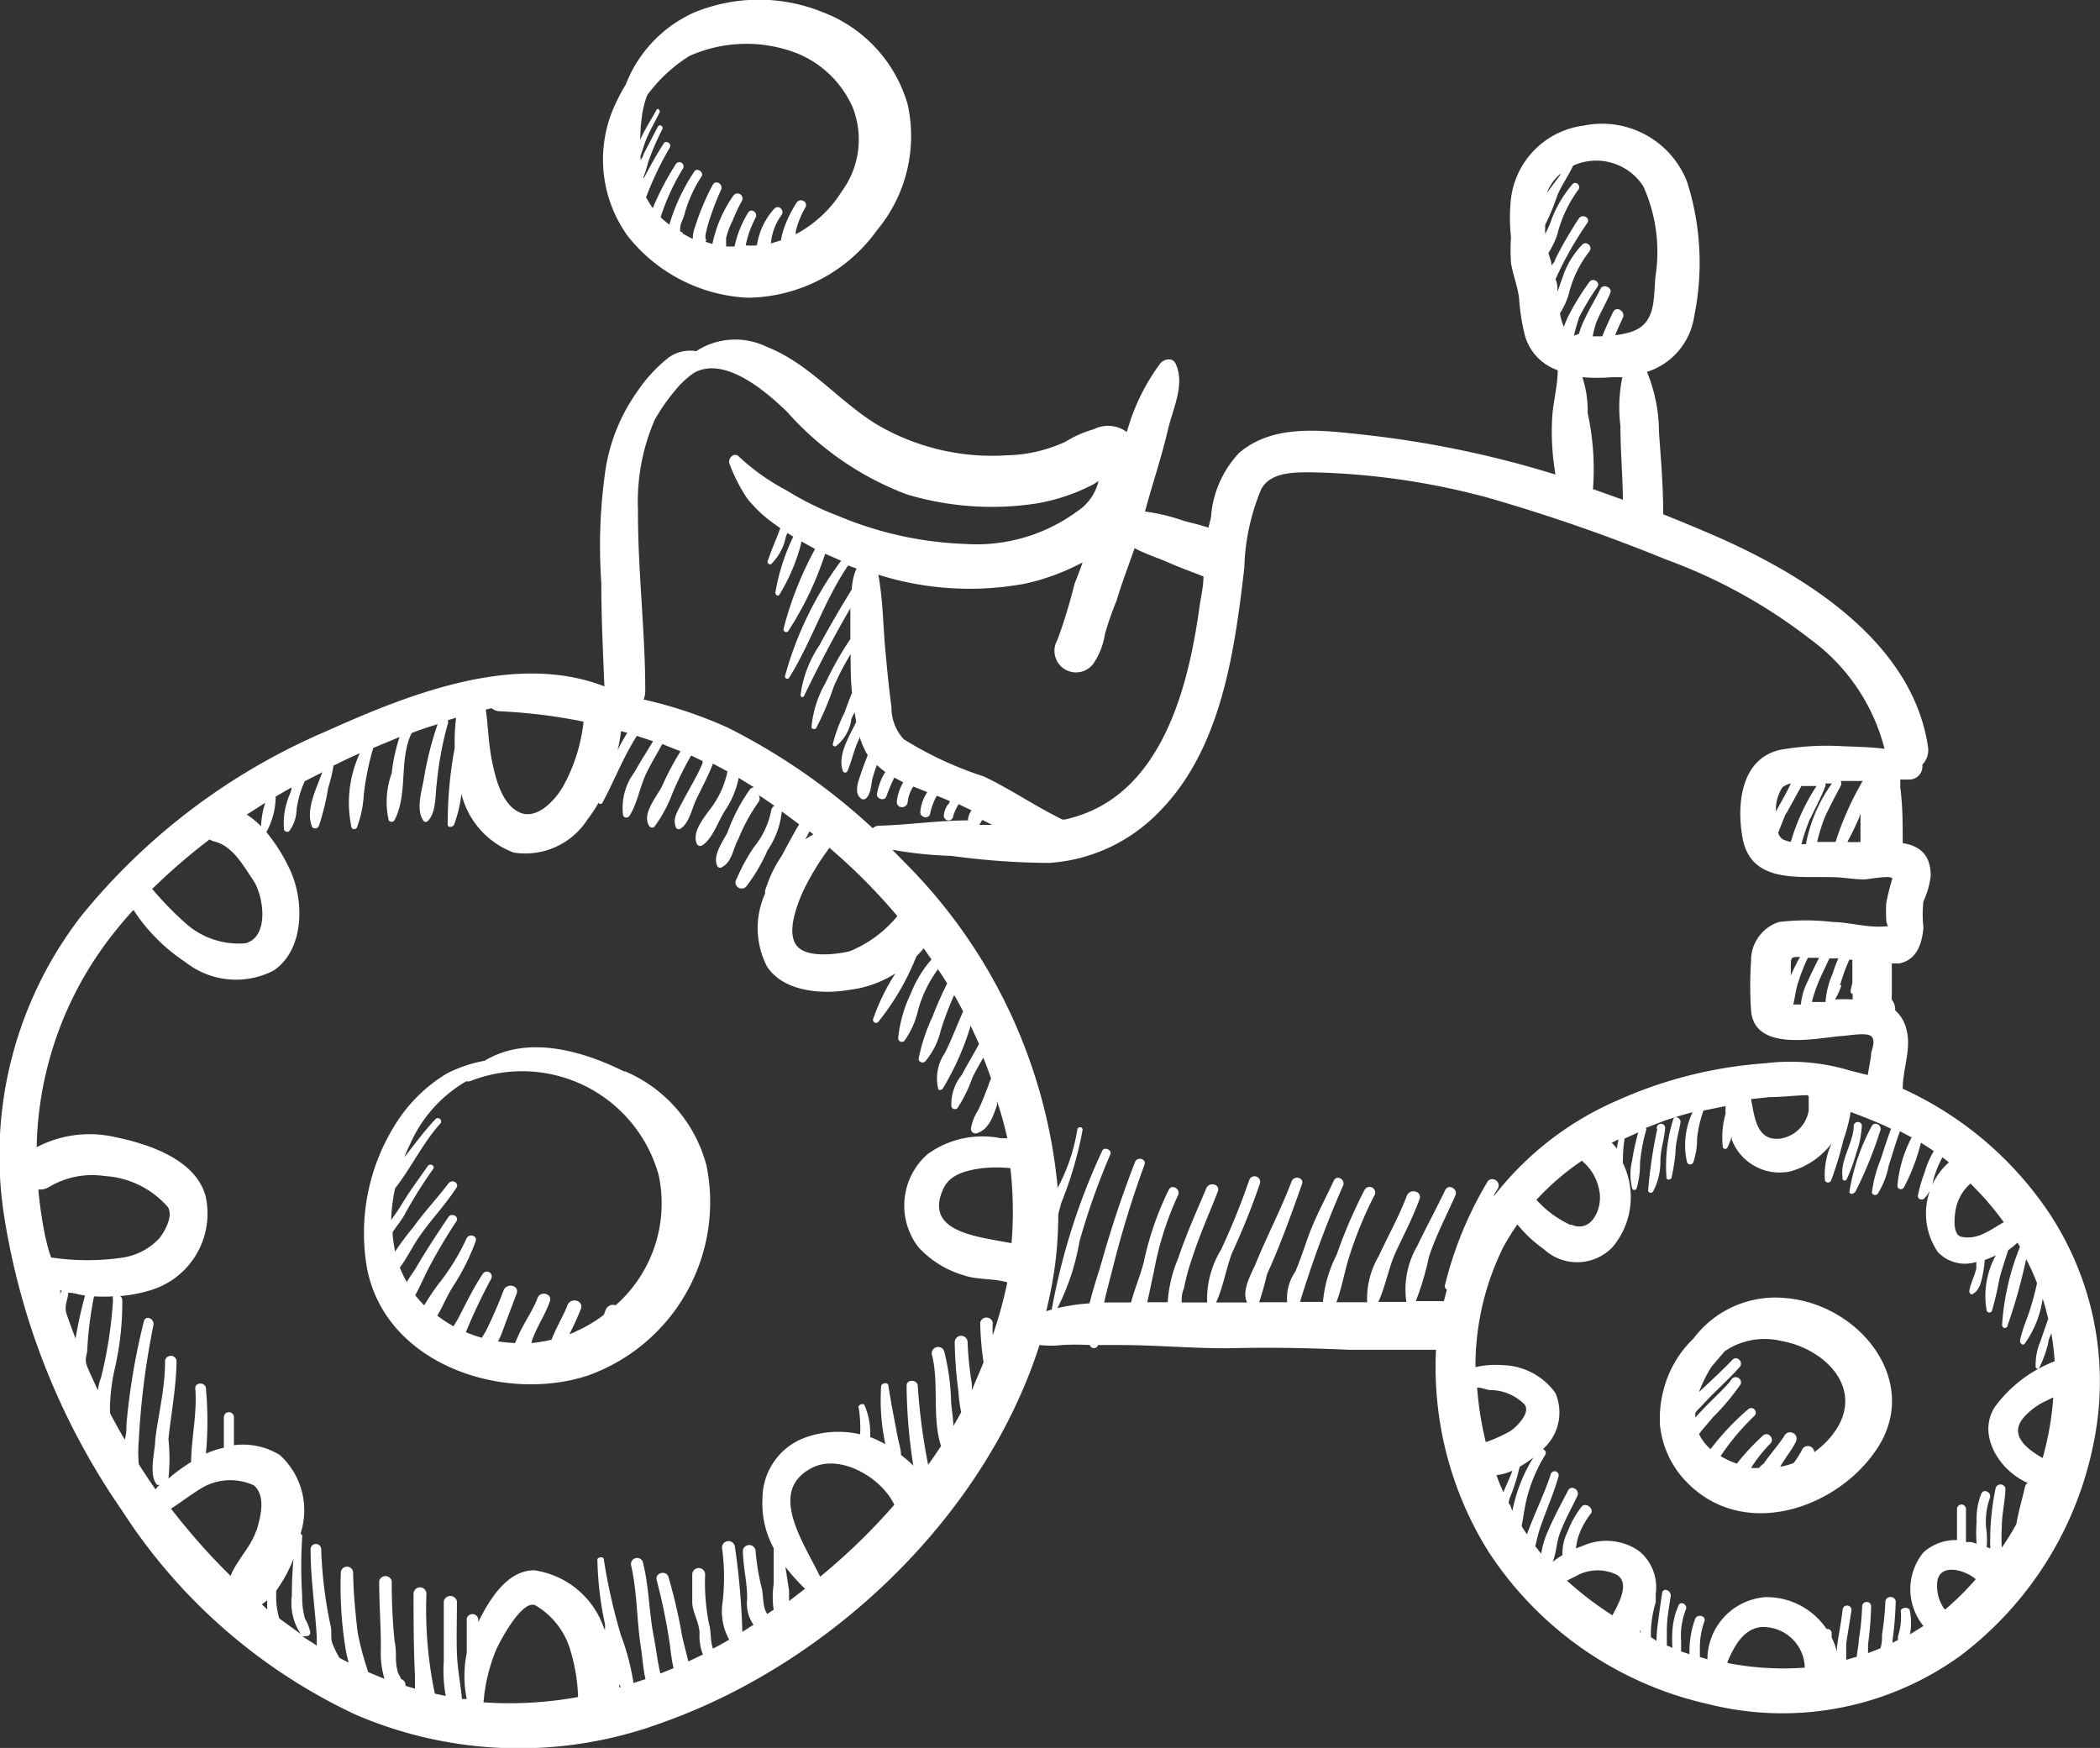 <svg xmlns="http://www.w3.org/2000/svg" viewBox="0 0 75.05 62.47"><rect x="0" y="0" width="75.05" height="62.47" fill="#333333" stroke="none"/><defs><style>.cls-1{fill:#fff;}</style></defs><g id="Layer_2" data-name="Layer 2"><g id="Layer_1-2" data-name="Layer 1"><path class="cls-1" d="M66,42.14a6.08,6.08,0,0,0,.34-.93,3.49,3.49,0,0,0,.2-1,.15.15,0,0,0-.29,0c0,.63-.5,1.24-.4,1.87A.08.08,0,0,0,66,42.14Zm.3.47a14.87,14.87,0,0,0,.89-2.18c.1-.21-.2-.38-.3-.18a7.36,7.36,0,0,0-.79,2.31C66.06,42.68,66.23,42.7,66.28,42.61Zm-7.07-2.27a16.75,16.75,0,0,0-.33,2.22.1.1,0,0,0,.19,0,2.31,2.31,0,0,0,.25-1.07c0-.41.15-.79.17-1.2A.14.14,0,0,0,59.21,40.34Zm.5,1.78a7.21,7.21,0,0,0,.15-.93c0-.37.12-.73.18-1.09,0-.17-.24-.25-.27-.07a5.52,5.52,0,0,0-.23,2.09A.09.09,0,0,0,59.71,42.12Zm-33-31.48a5.76,5.76,0,0,0,4.61-2.41,5.25,5.25,0,0,0,1.1-4.49,5,5,0,0,0-3-3.29,6.07,6.07,0,0,0-4.64,0,4.67,4.67,0,0,0-2.44,2.58,4.63,4.63,0,0,0-.29.53,4.67,4.67,0,0,0,.36,4.87A5.82,5.82,0,0,0,26.71,10.64ZM22.94,4.16a3.38,3.38,0,0,1,.19-.76A5.49,5.49,0,0,1,24.64,2a5,5,0,0,1,3.64-.17,3.68,3.68,0,0,1,2.19,2,3.13,3.13,0,0,1-.38,3,4.33,4.33,0,0,1-1.65,1.54s0-.08,0-.11a3.22,3.22,0,0,1,.34-.84c.12-.2-.18-.37-.31-.18a4.62,4.62,0,0,0-.42.83,2.63,2.63,0,0,0-.14.52l-.36.11a2,2,0,0,1,.37-1c.14-.17-.09-.41-.25-.24a2.5,2.5,0,0,0-.62,1.31,2.6,2.6,0,0,1-.4,0,3.62,3.62,0,0,1,.36-1c.08-.18-.18-.35-.28-.16a3.87,3.87,0,0,0-.48,1.2l-.3,0h0c0-.1,0-.2,0-.3a2.72,2.72,0,0,1,.23-.62,5.93,5.93,0,0,1,.34-.72.18.18,0,0,0-.31-.18,4.61,4.61,0,0,0-.75,1.73l-.25-.08,0,0a.08.08,0,0,0,0-.12.43.43,0,0,0,0-.11,4.91,4.91,0,0,1,.17-.63,10,10,0,0,1,.39-1c.09-.2-.2-.37-.3-.17a8.64,8.64,0,0,0-.63,1.5,1.14,1.14,0,0,0-.08.43l-.36-.19s0-.07-.09-.07a.57.57,0,0,1,0-.14c0-.15.1-.29.14-.44a4.7,4.7,0,0,1,.62-1.39c.1-.14-.14-.33-.25-.19a7,7,0,0,0-.9,1.91h0l-.12-.1a1.54,1.54,0,0,1-.19-.17,8.06,8.06,0,0,1,.8-1.74.15.15,0,0,0-.26-.15,9.74,9.74,0,0,0-.82,1.57,4.11,4.11,0,0,1-.24-.39,11.58,11.58,0,0,1,.85-1.78c.07-.15-.15-.28-.23-.13A15.76,15.76,0,0,0,23,6.39a.25.25,0,0,0,0-.07,4.32,4.32,0,0,0,.16-.51,8.88,8.88,0,0,1,.51-1.19c.05-.11-.1-.2-.16-.09-.18.34-.36.69-.52,1,0,.06-.06.13-.1.2a.88.88,0,0,0,0-.16c.09-.24.15-.48.26-.72s.29-.56.43-.85c0-.08-.08-.15-.12-.07-.17.32-.42.69-.58,1.07A6.88,6.88,0,0,1,22.94,4.16ZM72.75,42.68A12.55,12.55,0,0,0,68,38.91c0-.77.37-1.53.08-2.29a1.26,1.26,0,0,0-.35-.51.56.56,0,0,0-.12-.38h0a1.49,1.49,0,0,1,0-.21c0-.17,0-.34,0-.51s0-.38,0-.58l.28,0c.63-.14.8-.72.85-1.28a4.21,4.21,0,0,1,0-.94A2.88,2.88,0,0,0,69,31.3c0-.78-.42-1.07-1-1.17h0c0-.68,0-1.35-.09-2a2.48,2.48,0,0,0,0-.27l.35,0a.47.47,0,0,0,.44-.53.75.75,0,0,0,.2-.66c-.57-3.76-4.43-6.13-7.61-7.52-.62-.27-1.23-.52-1.85-.77,0-1-.08-1.94-.15-2.91a5.76,5.76,0,0,0-.43-2.18,2.46,2.46,0,0,0,1.69-2,9.52,9.52,0,0,0-.26-4.8,3.26,3.26,0,0,0-3.7-2A3,3,0,0,0,54,7.09a6.46,6.46,0,0,0,0,1.39A7.09,7.09,0,0,0,54,9.4c.07.43.24.84.29,1.27A7.35,7.35,0,0,0,54.5,12a1.83,1.83,0,0,0,1.17,1.23h0c0,.57-.17,1.15-.2,1.73a9,9,0,0,0,.12,2,36.57,36.57,0,0,0-6.82-1.42c-1.5-.16-3.24-.41-4.48.64a3.73,3.73,0,0,0-1,2.17c0,.17-.07.34-.1.51-.29-.1-.6-.17-.87-.24a7,7,0,0,0-1.4-.34c.27-1,.59-1.94.82-2.92.17-.75.62-1.61.28-2.35-.11-.26-.44-.18-.57,0a7.42,7.42,0,0,0-1.12,2.23l-.06.2a1.13,1.13,0,0,0-1.18-.1,4,4,0,0,0-1,.44,5.16,5.16,0,0,1-2.08.49,8.12,8.12,0,0,1-4.74-1.14c-1.35-.85-2.37-2.15-3.88-2.74a2.56,2.56,0,0,0-2.51.16,1.32,1.32,0,0,0-1,.24A5.37,5.37,0,0,0,22.77,14,6.55,6.55,0,0,0,21.61,17a19,19,0,0,0-.12,3.84c0,1.23.06,2.46.11,3.69-3.2-1.24-7,.28-10,1.63A22.79,22.79,0,0,0,2.9,32.74,14,14,0,0,0,.14,43.41,25.4,25.4,0,0,0,4.37,54a20,20,0,0,0,8.34,7.28,14.76,14.76,0,0,0,11,.27c5.95-2.12,11.47-7.32,13.44-13.48a3.62,3.62,0,0,0,.8,0,9,9,0,0,1,1,0v0a.15.15,0,0,0,.29,0h0c.26,0,.53,0,.79,0,1.38,0,2.74.14,4.12.11s2.72,0,4.08.06c.65,0,1.29,0,1.94,0,.38,0,.77,0,1.15,0a12.45,12.45,0,0,0,1.86,7.19,12.68,12.68,0,0,0,7.86,5.47,10.86,10.86,0,0,0,9-1.71,12.58,12.58,0,0,0,4.79-7.66A10.9,10.9,0,0,0,72.75,42.68Zm-2.86.56a1.62,1.62,0,0,1,.53-.94,10.43,10.43,0,0,1,1.19,1.38c-.48.27-.93.65-1.52.52C69.77,44.12,69.85,43.46,69.89,43.24Zm-14.12-37-.49.66A1.66,1.66,0,0,1,55.77,6.21Zm-.11,4.19c0-.15,0-.31-.07-.45a12.66,12.66,0,0,1,1.13-2c.14-.19-.16-.35-.29-.18a14.37,14.37,0,0,0-.85,1.47c0,.08-.09.15-.13.22,0-.15-.08-.3-.11-.45a3.13,3.13,0,0,0,.31-.64,4.56,4.56,0,0,1,.75-1.61c.12-.14-.07-.34-.2-.21a4.25,4.25,0,0,0-.8,1.4,3.26,3.26,0,0,1-.18.38s0-.08,0-.12,0-.13,0-.2A8,8,0,0,0,55.65,7c.16-.39.4-.71.57-1.08a2,2,0,0,1,2.51.74,5.7,5.7,0,0,1,.43,3.24c-.07.93,0,1.75-1,2a3.21,3.21,0,0,1-.44.08c.09-.21.18-.42.28-.63s-.23-.44-.35-.2-.27.58-.39.87h-.34a3.65,3.65,0,0,1,.13-.5c.15-.36.35-.69.5-1.05.08-.2-.26-.34-.35-.15-.18.37-.4.72-.57,1.09a2.67,2.67,0,0,0-.2.52L56.25,12a5.9,5.9,0,0,1,.19-.67,9.09,9.09,0,0,1,.65-1.08c.11-.18-.17-.34-.29-.17a8.92,8.92,0,0,0-.73,1.18,3.31,3.31,0,0,0-.18.42h0a1.9,1.9,0,0,1-.14-.48,2.75,2.75,0,0,0,.31-.67A4,4,0,0,1,56.79,9c.16-.17-.09-.42-.25-.25a3.11,3.11,0,0,0-.64,1Zm1.08,4.36a3.82,3.82,0,0,0-.19-1.31,6.44,6.44,0,0,0,1.07,0l.36,0a5.3,5.3,0,0,0-.07,1.73c0,.88.08,1.76.09,2.65l-1.07-.38A9.42,9.42,0,0,0,56.74,14.76ZM39.9,21.48c.19-.64.43-1.26.65-1.89.38.21.84.35,1.2.51s.84.34,1.26.5c0,.34-.08.69-.13,1-.36,2.65-1.19,6.27-4,7.43a5,5,0,0,1-.83.26l-.08,0c-1-.49-1.84-1.08-2.81-1.54a12.88,12.88,0,0,1-2.86-1.33,1.65,1.65,0,0,1-.44-1.15c-.09-.64-.15-1.29-.21-1.93-.09-.93-.09-1.88-.26-2.8a10.85,10.85,0,0,0,5.24.32,8,8,0,0,0,2.06-.76c-.09.26-.19.52-.29.77a18.73,18.73,0,0,1-.61,2,.77.77,0,0,0,1.33.78,2.58,2.58,0,0,0,.37-1A11.4,11.4,0,0,1,39.9,21.48Zm-4.44,8H35a1.62,1.62,0,0,0,.1-.18v0ZM23.4,15A6.89,6.89,0,0,1,24.09,14a3.29,3.29,0,0,1,.72-.68c1.11-.61,2.61.71,3.33,1.41a10.78,10.78,0,0,0,4.27,2.94A10.57,10.57,0,0,0,37,18a6.83,6.83,0,0,0,2.11-.71l.15-.1a1.78,1.78,0,0,1-.77,1.09,6.08,6.08,0,0,1-4,1.16,12.86,12.86,0,0,1-4.53-1,10.72,10.72,0,0,1-1.86-.92,7.73,7.73,0,0,1-1.68-1.19c-.17-.2-.44.05-.34.27a6,6,0,0,0,.62,1.21,4.66,4.66,0,0,0,.94.89l.25.18a.5.5,0,0,0-.05.13c-.14.35-.29.7-.41,1.06,0,.08.09.13.14.08a1.89,1.89,0,0,0,.51-.94,1,1,0,0,1,.06-.16l.21.13a7.4,7.4,0,0,0-.64,2c0,.07.08.15.14.08a6.72,6.72,0,0,0,.8-1.91c.16.1.32.18.48.27A12.33,12.33,0,0,0,28,22.48a.1.1,0,0,0,.16.09,11.68,11.68,0,0,0,1.33-2.78l.57.25a12.41,12.41,0,0,0-2,4.1.08.08,0,0,0,.15.07c.8-1.29,1.25-2.76,2.1-4v0l.3.11a2.11,2.11,0,0,0-.17.75c-.41.66-.8,1.33-1.16,2a4.12,4.12,0,0,0-.67,1.77c0,.08.11.11.14,0,.51-1.05,1.05-2.09,1.64-3.1,0,.37,0,.73,0,1.1a11.54,11.54,0,0,0-.89,1.57A3.86,3.86,0,0,0,29,26a.1.1,0,0,0,.18,0,10.61,10.61,0,0,0,.62-1.47,9.65,9.65,0,0,1,.6-1.15c0,.45,0,.92.05,1.39-.1.22-.18.45-.26.68a5.52,5.52,0,0,0-.43,1.15c0,.06.07.09.11.07a1.48,1.48,0,0,0,.54-.87c0-.12.09-.24.13-.35l.06.35c-.27.56-.67,1.18-.48,1.75a.09.09,0,0,0,.17,0c.16-.38.23-.77.42-1.15l0-.09a3.88,3.88,0,0,0,.23.56l.07.12c-.08.21-.17.43-.24.65s-.28.69,0,.9a.14.14,0,0,0,.17,0c.2-.16.19-.56.26-.79s.09-.28.14-.41a2.48,2.48,0,0,0,.3.25,2.06,2.06,0,0,0-.3.8c0,.17.26.24.33.09a7.13,7.13,0,0,1,.29-.69l.32.17a1.66,1.66,0,0,0-.23.7c0,.25.36.25.39,0a1.22,1.22,0,0,1,.2-.55l.5.2a1.45,1.45,0,0,0-.25.72c0,.2.32.25.35.05a2.23,2.23,0,0,1,.24-.64l.23.09.23.1s0,.09-.07.13a.8.8,0,0,0-.14.39.17.17,0,0,0,.34,0,1.92,1.92,0,0,1,.19-.41l.46.22h0a.77.77,0,0,0-.12.28.22.22,0,0,0,0,.08c-1.07,0-2.11.16-3.19.19a.34.34,0,0,0-.22.09A22.39,22.39,0,0,0,26,26,15.64,15.64,0,0,0,23,25a.79.79,0,0,0,.06-.32c0-2.15-.27-4.3-.26-6.45A7.37,7.37,0,0,1,23.4,15Zm6.23,15.29a20.91,20.91,0,0,1,2.44,2.45A4.31,4.31,0,0,1,30.36,34c-.48.11-1.56.25-1.9-.22s0-1.36.2-1.84A9.06,9.06,0,0,1,29.63,30.32ZM28.78,30l.15-.29h0l.14.11A2.14,2.14,0,0,0,28.78,30Zm-6.59-3.87.23.06a6.47,6.47,0,0,0-.35.62C22.12,26.62,22.16,26.39,22.19,26.17Zm-4.62-.82a.48.48,0,0,0,.28.11,19.29,19.29,0,0,1,3,.37s0,0,0,.05a6.14,6.14,0,0,1-.69,2.2c-.26.49-.94,1.28-1.58,1s-.87-1.21-1-1.86-.13-1.22-.22-1.82ZM9.48,28.69a3,3,0,0,0-.15.84,3.35,3.35,0,0,0-.51-.42C9,29,9.26,28.83,9.48,28.69ZM7.49,30a.6.6,0,0,0,.2.08c.64.18,1,.85,1.36,1.38s.6,2-.27,2.25a2.84,2.84,0,0,1-2.11-.68,12.24,12.24,0,0,1-1.23-1.26A21.69,21.69,0,0,1,7.49,30ZM1.61,44.16a15.62,15.62,0,0,1-.24-1.65.62.62,0,0,0,.37-.08,3,3,0,0,1,2-.4A3.25,3.25,0,0,1,6,43.14c.2.32-.11.87-.31,1.12a2.26,2.26,0,0,1-1.27.68,8.65,8.65,0,0,1-2.59,0C1.72,44.67,1.67,44.41,1.61,44.16Zm.54,2.1a.57.57,0,0,0,0-.14h.06S2.16,46.22,2.15,46.26Zm.55,1.58c-.11-.29-.22-.59-.32-.88s.05-.51.06-.76c.2,0,.4.08.6.1A14.72,14.72,0,0,0,2.7,47.84Zm.8,1.85c-.13-.28-.26-.56-.38-.84s0-.43,0-.64a13.06,13.06,0,0,1,.24-1.88,5.15,5.15,0,0,0,.68,0,.17.17,0,0,0,0,.12,15.56,15.56,0,0,1-.43,2.79C3.55,49.38,3.52,49.53,3.5,49.69Zm5.66,5c-.17.57-.7,1.07-.92,1.63a22.76,22.76,0,0,1-1.63-1.78c-.17-.2-.33-.41-.5-.62.37-.24.72-.51,1.1-.74a2,2,0,0,1,1.87-.09C9.53,53.49,9.29,54.29,9.16,54.73Zm.2,2.65c.06-.05.13-.09.19-.15a2,2,0,0,0,0,.25s0,.05,0,.08Zm.62.5a3,3,0,0,1-.11-.67c0-.1,0-.21,0-.32a5,5,0,0,0,.62-1.14q-.06.64-.06,1.32a2,2,0,0,0,.32,1.37Zm7.3,3a6.22,6.22,0,0,1,.46-1.9c.15-.32.91-1.77,1.39-1.57a2.76,2.76,0,0,1,1.22,1.5,6.46,6.46,0,0,1,.31,1.78A13.66,13.66,0,0,1,17.28,60.84Zm4.85-.53v-.12l.05.1Zm6.07-3.09c0-.12,0-.24,0-.37L28.07,56a7.36,7.36,0,0,0,.7.78Zm1.11-.87c-.59-1.23-1.9-3.07-.29-3.89,1-.52,2.49.35,2.94,1.32A22.18,22.18,0,0,1,29.31,56.35Zm6.17-8.63a3.4,3.4,0,0,1,0-.45.23.23,0,0,0-.45,0,11.18,11.18,0,0,0,.12,1.42c-.13.32-.27.64-.42,1a1.94,1.94,0,0,0,0-.24,12.16,12.16,0,0,1-.15-1.48.23.23,0,0,0-.46,0,14.55,14.55,0,0,0,.13,1.74,5.4,5.4,0,0,0,.1.76c-.09.17-.18.33-.28.49,0-.3-.07-.6-.08-.9a8.13,8.13,0,0,0-.25-1.78.23.23,0,0,0-.44.12c.27,1,0,2.25.33,3.28-.15.23-.3.45-.46.67a22,22,0,0,1-.37-2.81c0-.25-.42-.26-.4,0a19.2,19.2,0,0,0,.24,2.84A4.16,4.16,0,0,0,32.2,52c0-.2-.07-.4-.11-.6-.12-.62-.24-1.24-.34-1.86,0-.17-.25-.11-.26,0a7.56,7.56,0,0,0,.15,2.07l-.16-.08a3.17,3.17,0,0,0-.38-.17v-.13a2.5,2.5,0,0,0-.2-1c-.05-.12-.27,0-.21.09a4.66,4.66,0,0,1,.05.94,3.5,3.5,0,0,0-2,.13,2.32,2.32,0,0,0-1.49,2.16,3.34,3.34,0,0,0,.4,1.78v0c0,.43,0,.86,0,1.29a3.07,3.07,0,0,0,0,.91l-.23.15s0,0,0,0c-.17-.24-.13-.61-.19-.89A8.47,8.47,0,0,1,27,55.4a.23.23,0,0,0-.45,0c0,.6.17,1.19.15,1.78a1.32,1.32,0,0,0,.23.89,1.64,1.64,0,0,0-.22.14l-.18.11a26.12,26.12,0,0,0-.27-3.07.23.23,0,0,0-.45.12,7.65,7.65,0,0,1,0,2,2.08,2.08,0,0,0,.25,1.23c-.19.11-.38.22-.58.32h0c-.1-.27-.06-.6-.14-.88a7.51,7.51,0,0,1-.14-1.77.23.23,0,0,0-.46,0c0,.34,0,.67,0,1S25,58,25,58.38a1.82,1.82,0,0,0,.12.75l-.52.25c-.07-.3-.16-.62-.22-.9a19.69,19.69,0,0,0-.49-2.12c-.08-.26-.5-.15-.42.12a20.72,20.72,0,0,1,.48,2.37,7.21,7.21,0,0,0,.12.77l-.47.19c-.1-.42-.15-.87-.23-1.29-.18-.9-.17-1.82-.4-2.71a.22.22,0,0,0-.42.11c.23,1,.2,2,.36,3,.05.31.07.72.16,1.09l-.43.14a8.45,8.45,0,0,0-.45-1.71,20.68,20.68,0,0,1-.61-2.7c0-.13-.23-.09-.23,0a11.84,11.84,0,0,0,.27,2.3,1.43,1.43,0,0,1,0,.22l-.06-.14a3.1,3.1,0,0,0-2.47-2c-1,0-1.63,1.12-2,1.85l0,.06c0-.06,0-.12,0-.18a.21.21,0,0,0-.41,0c0,.41,0,.82,0,1.23a4.12,4.12,0,0,0,0,1.64l-.17,0c-.05-.53-.16-1.07-.18-1.62s0-1.24,0-1.87a.24.24,0,0,0-.47,0c0,.72,0,1.44,0,2.15a5,5,0,0,0,.07,1.23l-.39-.08a14.73,14.73,0,0,1-.3-3.57.23.23,0,0,0-.46,0c0,1,0,1.93.05,2.91,0,.13,0,.31,0,.48l-.34-.1A.22.22,0,0,0,14.3,60c.06,0,0-.07-.08-.22a2.34,2.34,0,0,1-.07-.45c0-.23,0-.46-.05-.69A20.74,20.74,0,0,1,14,56.51a.23.23,0,0,0-.45,0c0,.82.07,1.64.06,2.45A3.23,3.23,0,0,0,13.74,60l-.58-.24a10.7,10.7,0,0,1-.38-1.43c-.08-.7-.15-1.41-.16-2.12a.22.22,0,0,0-.44,0,13.83,13.83,0,0,0,.16,2.65,4.74,4.74,0,0,0,.12.56l-.33-.17a3.86,3.86,0,0,1-.26-.54c-.06-.21,0-.42-.06-.63a15.32,15.32,0,0,1-.33-2.71.19.19,0,0,0-.38,0c0,1.06.16,2.08.22,3.12,0,.1,0,.21,0,.32l-.53-.34a.22.22,0,0,0,.14,0h.07a.14.14,0,0,0,.09-.13,1.56,1.56,0,0,0-.19-.49,2.7,2.7,0,0,1-.1-.8,16.82,16.82,0,0,1,0-2.13.1.1,0,0,0-.06-.11h0A2.67,2.67,0,0,0,10,52a2.51,2.51,0,0,0-1.64-.35v-1a.18.18,0,0,0-.36,0v.79c0,.1,0,.2,0,.3a3.43,3.43,0,0,0-.64.21,12.84,12.84,0,0,0,0-2.32c0-.24-.4-.25-.38,0,.07.88-.14,1.75-.15,2.62a6.91,6.91,0,0,0-.81.59,6.75,6.75,0,0,0,0-1.41c.1-.94.28-1.86.29-2.81a.21.21,0,0,0-.41,0c0,1-.23,1.87-.35,2.81,0,.42-.26,1.3.07,1.64l.08,0a1.07,1.07,0,0,0-.14.16q-.31-.44-.6-.9a4.64,4.64,0,0,1,0-.84,27.68,27.68,0,0,1,.53-4.16c0-.23-.3-.33-.35-.1a23.92,23.92,0,0,0-.62,3.66c0,.16,0,.35-.06.56-.19-.31-.36-.63-.53-.95v-.25a7,7,0,0,1,.18-1.37,10.51,10.51,0,0,0,.26-2.43.17.17,0,0,0-.08-.13,5.23,5.23,0,0,0,1.06-.2,2.86,2.86,0,0,0,2-3.36C7,41.43,5.29,40.88,4.12,40.64A4.07,4.07,0,0,0,1.31,41,12.69,12.69,0,0,1,4.2,33.18q.27-.34.57-.66a6.42,6.42,0,0,0,1.85,1.86,2.92,2.92,0,0,0,3.17.3c1.07-.74,1.08-2.41.62-3.49a6.17,6.17,0,0,0-.89-1.45,2.69,2.69,0,0,0,.33-1.16s0-.07,0-.11l.57-.33c0,.14-.09.28-.13.42a2.57,2.57,0,0,0-.14,1.09.12.12,0,0,0,.19.05,1.35,1.35,0,0,0,.26-.78,3.74,3.74,0,0,1,.29-1l.63-.32c-.24.64-.59,1.34-.38,1.91,0,.1.2.16.26,0a8.71,8.71,0,0,0,.33-1.36,5.35,5.35,0,0,0,.19-.79l.13-.06c.26-.13.53-.26.81-.38a4.2,4.2,0,0,0-.3,2.64c0,.07.16.12.2,0A3.82,3.82,0,0,0,13,28.41a9.62,9.62,0,0,1,.34-1.68l.94-.39A6.15,6.15,0,0,0,14,27.63a3,3,0,0,0-.11,1.68.12.12,0,0,0,.21,0c.49-.94.15-2.16.61-3.11a0,0,0,0,1,0,0c.3-.12.62-.22.93-.32a12.07,12.07,0,0,0-.5,2c-.08.42-.28,1.08,0,1.46a.1.1,0,0,0,.15,0c.31-.3.26-.95.32-1.35A12.19,12.19,0,0,1,16,25.88a.16.16,0,0,0,0-.14l.3-.09a6.9,6.9,0,0,0-.05,1l0,.08A14.75,14.75,0,0,0,16,29.47c0,.13.19.09.23,0a4.78,4.78,0,0,0,.26-1.1,3,3,0,0,0,1.87,2.1A2.64,2.64,0,0,0,21,29.28a4.63,4.63,0,0,0,.39-.59v0a.08.08,0,0,0,.14,0c.41-.76.75-1.64,1.23-2.39l.58.19c-.22.37-.46.73-.66,1.1a2.12,2.12,0,0,0-.41,1.56.13.13,0,0,0,.23,0c.29-.46.37-1.06.62-1.56.17-.34.37-.67.55-1l.17.07.48.19a10.26,10.26,0,0,0-.67,1.27c-.21.39-.73,1-.44,1.41a.12.12,0,0,0,.19,0,4.92,4.92,0,0,0,.64-1.2,12.65,12.65,0,0,1,.66-1.33l.41.2a.16.16,0,0,0,0,.07c-.19.46-.46.89-.69,1.33s-.4.66-.25,1a.12.12,0,0,0,.17,0c.29-.2.37-.65.53-1s.44-.86.61-1.31h0l.52.28a3.38,3.38,0,0,1-.7,1.45c-.22.32-.57.75-.39,1.15a.13.13,0,0,0,.17.05c.37-.21.59-.87.81-1.22a3.25,3.25,0,0,0,.51-1.2l.55.34a.2.2,0,0,0-.14.06A6.24,6.24,0,0,0,26,29.75c-.18.34-.56.86-.35,1.23a.13.13,0,0,0,.17,0c.35-.19.39-.7.57-1a6.49,6.49,0,0,1,.72-1.32.21.21,0,0,0,0-.24c.2.12.38.25.57.38a.22.22,0,0,0-.12.17,2.94,2.94,0,0,1-.62,1.31,6.74,6.74,0,0,0-.61,1.12.22.22,0,0,0,.35.27,6.23,6.23,0,0,0,.75-1.28A3,3,0,0,0,27.94,29l.62.46c-.22.37-.42.75-.62,1.12a4.65,4.65,0,0,0-.59,1.23.14.14,0,0,0,0,.11,3,3,0,0,0,.06,2.62c.6.92,2,1,2.92.84A3.94,3.94,0,0,0,32,34.79a7.53,7.53,0,0,0-.8,1.64.11.11,0,0,0,.18.1,9,9,0,0,0,1.37-2.35,3.58,3.58,0,0,0,.26-.29l.28.4a4.11,4.11,0,0,0-.74,1.22,4.73,4.73,0,0,0-.45,1.59.13.13,0,0,0,.22.1,3,3,0,0,0,.49-1.1,4.51,4.51,0,0,1,.71-1.46q.18.26.33.51a12.85,12.85,0,0,0-.53,1.2,6.34,6.34,0,0,0-.49,1.49c0,.12.15.17.23.1a2.65,2.65,0,0,0,.56-1.11,11.42,11.42,0,0,1,.48-1.27c.11.19.22.39.32.59-.22.49-.41,1-.65,1.48a1.6,1.6,0,0,0-.24,1.28c0,.07.13.05.16,0a9.86,9.86,0,0,0,1-2.25l.3.65c-.2.37-.42.73-.62,1.11A1.65,1.65,0,0,0,34,39.54a.13.13,0,0,0,.22.06,5,5,0,0,0,.54-1.11c.12-.23.25-.46.38-.69.1.24.19.49.28.74a2.77,2.77,0,0,0-.1.26c-.12.31-.23.61-.38.91a1.62,1.62,0,0,0-.24.63.16.16,0,0,0,.21.16c.43-.13.58-.6.72-1,0,0,0-.1,0-.15A12.6,12.6,0,0,1,36,40.68l-.23,0a3.34,3.34,0,0,0-2.61.56,2.44,2.44,0,0,0-.34,3.33,3.54,3.54,0,0,0,1.6,1c.5.18,1.08.11,1.58.26A16,16,0,0,1,35.48,47.72Zm.67-3.29c-1.25-.24-3.14-.4-2.44-1.94.24-.54.87-.67,1.4-.74a4.61,4.61,0,0,1,1,0A13.71,13.71,0,0,1,36.15,44.43ZM51.6,46.5v0c-.32,0-.65,0-1,0a10.42,10.42,0,0,0,.47-1.59c.25-.75.62-1.46.94-2.18.11-.23-.24-.44-.36-.2-.32.67-.68,1.33-1,2a3.1,3.1,0,0,0-.39,2l-1,0c.26-.57.37-1.24.63-1.8s.61-1.23.84-1.87c.11-.29-.34-.4-.45-.13-.28.74-.67,1.43-1,2.15a3,3,0,0,0-.42,1.66h-1.1c.19-.5.29-1.08.44-1.57a14.17,14.17,0,0,1,.92-2.25.2.2,0,0,0-.35-.2,17.8,17.8,0,0,0-1,2.32,4.62,4.62,0,0,0-.49,1.69h-.82A37.79,37.79,0,0,1,48,42.37c.09-.21-.22-.4-.33-.18-.24.52-.5,1-.74,1.56s-.4,1.15-.64,1.7A1.68,1.68,0,0,0,46,46.54H45a10.36,10.36,0,0,0,.28-1c.46-1,.87-2.14,1.25-3.22.09-.23-.28-.33-.37-.1-.38,1-.87,1.93-1.27,2.91-.15.36-.54,1-.32,1.42h-.11l-1,0c.25-.53.36-1.22.57-1.77a25.29,25.29,0,0,0,1-2.49.2.2,0,0,0-.39-.1,25.41,25.41,0,0,1-1,2.47,3.4,3.4,0,0,0-.5,1.89h-.91c0-.16,0-.32.08-.5a8.41,8.41,0,0,1,.33-1.19c.25-.77.59-1.52.88-2.27.11-.27-.31-.37-.41-.12-.35.83-.72,1.65-1,2.49a4.88,4.88,0,0,0-.38,1.58H41c.09-.38.16-.76.24-1.1a11.19,11.19,0,0,1,.86-2.72c.11-.22-.22-.42-.33-.2a11,11,0,0,0-.89,2.57c-.1.42-.34,1-.46,1.46h-.14l-.82,0c.1-.46.23-.91.34-1.36a36.62,36.62,0,0,1,1.1-3.56c.08-.22-.26-.31-.34-.09-.45,1.16-.84,2.33-1.18,3.53-.12.42-.32,1-.44,1.51a7.24,7.24,0,0,0-1.15.17,8.29,8.29,0,0,0,.79-2.39,25.32,25.32,0,0,1,1.1-3.1c.07-.17-.22-.29-.29-.13a23.08,23.08,0,0,0-1.79,5.61.07.07,0,0,0,0,.06l-.21.06c.12-.49.22-1,.29-1.47a13.75,13.75,0,0,0,.14-1.91c0-.16.07-.31.1-.47a13.44,13.44,0,0,0,.77-2.63c0-.13-.18-.12-.19,0a6.67,6.67,0,0,1-.7,2.07,18.91,18.91,0,0,0-5.47-11.63l-.44-.45a14.78,14.78,0,0,0,2.12.22,27,27,0,0,0,3.48.25,6,6,0,0,0,3.9-1.79c2.26-2.25,2.73-5.76,3.08-8.76a7.75,7.75,0,0,1,.61-2.82c.34-.61,1.2-.59,1.8-.59a26.08,26.08,0,0,1,6.27.9A62.58,62.58,0,0,1,59.55,20a19,19,0,0,1,5.14,2.84,7,7,0,0,1,2.66,3.92c-.48-.06-1-.07-1.47-.09a9.71,9.71,0,0,0-2.22.12c-1.44.29-1.61,1.95-1.38,3.18.31,1.61,2,1.34,3.22,1.38.37,0,.74.08,1.12.08.15,0,1.08-.19,1,0a8.11,8.11,0,0,0-.21.85,5.61,5.61,0,0,0,0,.58c0,.25.17.24-.07.25-.6.05-1.24-.15-1.85-.16a8.14,8.14,0,0,0-1.91,0,1.44,1.44,0,0,0-1,1.39,13.22,13.22,0,0,0,0,1.78c.12,1.46,2.24,1,3.18.91.23,0,.92-.15,1.11,0s0,.53,0,.64-.08.5-.12.75l-.64-.16A7.32,7.32,0,0,0,63.09,38a15.54,15.54,0,0,0-5.27,1.32,11.22,11.22,0,0,0-4.43,3.43c0-.09.1-.18.14-.27.14-.26-.24-.48-.38-.23a13.41,13.41,0,0,0-1.51,3.68.14.14,0,0,0,.07.16C51.67,46.23,51.64,46.37,51.6,46.5Zm14-16.41-.66,0a7.1,7.1,0,0,1,.25-.82c.17-.4.39-.79.59-1.18a.17.17,0,0,0,0-.18l.79,0A10.75,10.75,0,0,0,65.6,30.09Zm.89-1,0,1a3.68,3.68,0,0,1-.47,0,9.13,9.13,0,0,0,.43-.89S66.47,29.12,66.49,29.08Zm-2.66,0,.55-1h.12l.42,0h0A7.43,7.43,0,0,0,64,30.09a1.31,1.31,0,0,1-.28-.09.38.38,0,0,1-.17-.24C63.64,29.53,63.73,29.29,63.83,29.06ZM63.47,29a1.43,1.43,0,0,1,.23-.86A.71.71,0,0,1,64,28C63.85,28.34,63.65,28.66,63.47,29Zm1.23.25c.18-.38.38-.75.53-1.14a.14.14,0,0,0,0-.11h.24a5.4,5.4,0,0,0-.93,2.17h-.16A7.36,7.36,0,0,1,64.7,29.23Zm-.44,5.88a5.78,5.78,0,0,1,.35-.9l.4,0c-.14.28-.28.56-.41.85a2.29,2.29,0,0,0-.24.82h-.27C64.15,35.64,64.18,35.37,64.26,35.11ZM64,34.87l0,.1c0-.14,0-.27,0-.41,0-.35,0-.36.33-.36h0A5.58,5.58,0,0,0,64,34.87Zm.76.91a5.64,5.64,0,0,1,.31-.87l.31-.66.32,0a5.37,5.37,0,0,0-.21.56,3,3,0,0,0-.25,1l-.42,0h-.07S64.76,35.81,64.76,35.78Zm1-.57a7,7,0,0,1,.33-.91h.11c0,.29,0,.58,0,.84a2.44,2.44,0,0,0-.06.26.11.11,0,0,0,.07.13v.19a4.44,4.44,0,0,0-.63,0A2.64,2.64,0,0,0,65.81,35.21Zm.08,4.46v0Zm-1.2-.49c0,.17,0,.34,0,.51a1.22,1.22,0,0,1-1,1c-.85.11-.93-.72-1.06-1.41l.66-.07c.42,0,.89-.06,1.36-.07Zm-6.8,1.54-.06.33a1.68,1.68,0,0,0-.18-.21Zm-1.73,3.05a3.71,3.71,0,0,1-1.2-.89,9.13,9.13,0,0,1,1.63-1.4.94.94,0,0,0,.1.1,1.8,1.8,0,0,1,.53,1.06C57.25,43.25,56.85,44.07,56.16,43.77ZM53.1,51.54a11.65,11.65,0,0,1-.31-1.95c.16,0,.34.08.46.09a1.73,1.73,0,0,1,1.21.49c.3.29-.3.88-.53,1A5,5,0,0,1,53.1,51.54Zm.38,1.18a1.82,1.82,0,0,0,.57-.16c-.09.26-.22.51-.32.77A6.5,6.5,0,0,1,53.48,52.72Zm.44,1c0-.13.07-.26.12-.39a7.3,7.3,0,0,0,.27-.91,3.82,3.82,0,0,0,.49-.33A5.61,5.61,0,0,0,54.05,54C54,53.89,54,53.81,53.92,53.73Zm3.69,4A11.8,11.8,0,0,1,56,56.49l.32-.16a1.56,1.56,0,0,1,1.44-.06C58.24,56.53,57.92,57.2,57.61,57.75Zm1,.61,0,0a.41.41,0,0,1,0-.09A.37.37,0,0,0,58.65,58.36Zm3.12,1.08c.24-.57.57-1.18,1.19-1.26A1.49,1.49,0,0,1,64.5,59.6,10.42,10.42,0,0,1,61.77,59.44Zm7.75-1.92a1.41,1.41,0,0,1-.24-1c.12-.63,1-.38,1.37-.05A10.47,10.47,0,0,1,69.52,57.52ZM73,52.11c-.6-.35-1.21-.83-.67-1.46a2.49,2.49,0,0,1,.76-.57l.29-.14A10.73,10.73,0,0,1,73,52.11ZM71.3,50.27c-.66,1,.15,2.29,1.17,2.73a.2.2,0,0,0-.1.13c-.09.41-.23.87-.31,1.34a9,9,0,0,1-.52.84,5.79,5.79,0,0,1,0-.72c0-.47.12-.93.13-1.4a.18.18,0,0,0-.35,0,9.06,9.06,0,0,0-.19,2.15L71,55.29a3.17,3.17,0,0,0,0-.53,2.49,2.49,0,0,1,.11-1.21c.09-.2-.21-.37-.3-.17a2.42,2.42,0,0,0-.17,1,5.37,5.37,0,0,0,0,.79l-.19-.06-.19,0V53.93a.16.16,0,0,0-.32,0v.84c0,.09,0,.18,0,.27a1.74,1.74,0,0,0-1.2.44,2.08,2.08,0,0,0,0,2.63l-.48.3h0a2.26,2.26,0,0,0,0-.82c0-.19-.35-.15-.33,0a2.24,2.24,0,0,1-.1.89l0,.13-.19.1a.49.49,0,0,1,0-.12,12.64,12.64,0,0,0,.11-1.37.19.19,0,0,0-.37,0,9.75,9.75,0,0,1-.12,1.2c0,.16,0,.32-.06.49l-.44.17c0-.1,0-.21,0-.31a12.26,12.26,0,0,0,.11-1.36c0-.21-.31-.21-.32,0a9.59,9.59,0,0,1-.12,1.19c0,.2-.06.4-.07.61l-.38.11c0-.2,0-.4,0-.58.06-.4.13-.8.19-1.2a.16.16,0,1,0-.32,0c-.05.44-.14.88-.2,1.32,0,.06,0,.11,0,.17a2.82,2.82,0,0,0-.19-.51v-.15a.15.15,0,0,0-.18-.15,2.59,2.59,0,0,0-2.19-1.14,2.24,2.24,0,0,0-2.07,2.22l-.27-.08c0-.13,0-.27,0-.4a2.85,2.85,0,0,1,.16-.87c.08-.2-.25-.29-.33-.09a3.4,3.4,0,0,0-.2,1.26l-.3-.1c0-.12,0-.24,0-.37a2.58,2.58,0,0,1,.17-1.13c.07-.17-.18-.32-.26-.15a2.58,2.58,0,0,0-.22.9,4,4,0,0,0,0,.62l-.2-.08c0-.18,0-.36,0-.55,0-.41.08-.82.14-1.23,0-.21-.28-.3-.31-.09s-.1.68-.14,1a5.21,5.21,0,0,0-.06.7L59,58.51v-.24a4.11,4.11,0,0,1,.17-1,.13.13,0,0,0,0-.06,1.57,1.57,0,0,0,0-.23,1.67,1.67,0,0,0-.61-1.56,2.06,2.06,0,0,0-1.88-.22l-.36.14a3.49,3.49,0,0,1,.07-.37,2.79,2.79,0,0,1,.46-.87c.14-.18-.18-.43-.33-.25a3.45,3.45,0,0,0-.5.9,1.71,1.71,0,0,0-.18.83,2.71,2.71,0,0,0-.35.24c.13-.31.14-.71.25-1,.17-.47.42-.91.63-1.35.11-.22-.22-.42-.33-.2-.25.48-.5.94-.71,1.43a3.09,3.09,0,0,0-.25.83l-.21-.27c.05-.22.1-.44.17-.65.21-.62.48-1.21.66-1.85a.14.14,0,0,0-.28-.07c-.2.62-.49,1.22-.73,1.83l-.12.31a2.9,2.9,0,0,1-.19-.29c.06-.31.1-.62.17-.93A5.61,5.61,0,0,1,55.22,52a.14.14,0,0,0-.08-.21,1.75,1.75,0,0,0,.45-2,2.38,2.38,0,0,0-1.86-1,3.29,3.29,0,0,0-1,.07,9.61,9.61,0,0,1,1-4.3,8.24,8.24,0,0,1,.5-.8,4.56,4.56,0,0,0,.94.88,1.75,1.75,0,0,0,2.46-.07,2.77,2.77,0,0,0,.37-3,.31.31,0,0,1,0-.1q0-.39.06-.78l.49-.22a7.91,7.91,0,0,0-.22,1,2.08,2.08,0,0,0,0,1c0,.06.13.09.16,0a3,3,0,0,0,.12-.9,6.63,6.63,0,0,1,.21-1.15.11.11,0,0,0,0-.11l.67-.26c.33-.11.65-.21,1-.3a2.73,2.73,0,0,0-.2,1.78.12.12,0,0,0,.23,0,2.63,2.63,0,0,0,.13-.84,4.22,4.22,0,0,1,.23-1l.79-.16a2.44,2.44,0,0,0,0,.27A3.12,3.12,0,0,0,61.57,41a.09.09,0,0,0,.17,0,2.62,2.62,0,0,0,.15-.39.61.61,0,0,0,0,.12A1.83,1.83,0,0,0,64,41.86a2.78,2.78,0,0,0,1.46-1v0a2.67,2.67,0,0,0-.24,1.33.12.12,0,0,0,.22,0,12.12,12.12,0,0,0,.44-1.45,5.87,5.87,0,0,0,.26-1c.49.19,1,.38,1.44.6h0c-.13.36-.25.73-.37,1.1a4.74,4.74,0,0,0-.31,1.16c0,.12.15.14.21.06a3,3,0,0,0,.39-1c.13-.41.25-.82.4-1.23l.42.22a4.53,4.53,0,0,0-.51,1.73c0,.13.16.16.23.06a7,7,0,0,0,.61-1.6l.3.19.16.11a3.09,3.09,0,0,0-.33.77,4.91,4.91,0,0,0-.24.83c0,.13.15.16.22.1a1.19,1.19,0,0,0,.33-.65,3.51,3.51,0,0,1,.33-.83l.23.18a2.45,2.45,0,0,0-.4,3.2,1.33,1.33,0,0,0,1.38.36c0,.07,0,.15,0,.23-.06.28-.21.54-.25.81,0,.08.06.15.13.1.25-.13.31-.49.36-.74a4,4,0,0,0,.06-.47,2.83,2.83,0,0,0,.4-.17A3,3,0,0,0,71,46.84a.1.1,0,0,0,.19,0,11.48,11.48,0,0,0,.27-1.16c.09-.33.2-.67.31-1a3,3,0,0,0,.33-.27l.09.15a9,9,0,0,0-.64,2.8.1.1,0,0,0,.2,0A19.18,19.18,0,0,0,72.41,45a7.34,7.34,0,0,1,.39.86q-.09.41-.21.81c-.12.42-.32.82-.4,1.25,0,.09.1.19.17.1A3.61,3.61,0,0,0,73,46.41c.08.24.14.48.2.72l-.28.81a2.15,2.15,0,0,0-.17.9c0,.08.11.13.15,0A4.23,4.23,0,0,0,73.2,48c0-.12.07-.23.11-.35a9,9,0,0,1,.12,1A4.78,4.78,0,0,0,71.3,50.27Zm-7.5-3.88a3.66,3.66,0,0,0-3.28,1.45,3.87,3.87,0,0,0-1.08,1.88,4,4,0,0,0-.12,1.08v.08a.09.09,0,0,0,0,0,3.4,3.4,0,0,0,1,2.13c2,2,5.19.94,6.64-1.06C68.78,49.5,66.52,46.61,63.8,46.39Zm1.67,4.91a3.24,3.24,0,0,1-.63.6.23.23,0,0,0-.42-.12,3.36,3.36,0,0,1-.32.51,2.85,2.85,0,0,1-.48.13c.17-.3.39-.56.55-.87s-.25-.5-.4-.24-.51.66-.74,1a.57.57,0,0,0-.16.15,1.43,1.43,0,0,1-.29,0,5.17,5.17,0,0,1,.69-.87c.17-.18-.09-.45-.27-.28a8.41,8.41,0,0,0-.93,1,3.38,3.38,0,0,1-.58-.27,8.69,8.69,0,0,1,1.21-1.44.16.16,0,0,0-.23-.23,9.56,9.56,0,0,0-1.34,1.42,1.68,1.68,0,0,1-.41-.54c.16-.21.35-.42.49-.59a8.61,8.61,0,0,0,1-1.19.19.19,0,0,0-.32-.19c-.16.27-.8.81-1.3,1.38a1,1,0,0,1,0-.17,2.09,2.09,0,0,1,.2-.22c.44-.49.94-.92,1.38-1.41.16-.18-.1-.43-.26-.26-.38.4-.79.77-1.19,1.15a4.82,4.82,0,0,1,.45-.91l.47-.55a2.54,2.54,0,0,1,2-.37C65.27,48.2,66.73,49.71,65.47,51.3Zm-43.15-13c-1.52-.76-3.48-1.31-5-.39a4.92,4.92,0,0,0-1.34.45,5.51,5.51,0,0,0-1.88,1.87,7.3,7.3,0,0,0-1,5c.6,3.52,4.87,4.93,7.91,3.93a6.58,6.58,0,0,0,4.24-7.5A5.05,5.05,0,0,0,22.32,38.28ZM22,46.65a.28.28,0,0,0-.36.18l-.06.16a4.79,4.79,0,0,1-.95.57,1.39,1.39,0,0,1-.28.12,9.85,9.85,0,0,0,.41-.9c.11-.31-.37-.43-.48-.13s-.41.81-.57,1.23A6,6,0,0,1,19,48a.09.09,0,0,1,0-.05c.16-.5.48-.94.65-1.44.1-.28-.34-.39-.44-.12-.19.5-.52.93-.72,1.42a1.54,1.54,0,0,0-.08.19,6,6,0,0,1-.61-.06,2.92,2.92,0,0,0,.14-.31c.17-.47.35-.93.52-1.39.12-.3-.34-.41-.46-.13a15.93,15.93,0,0,1-.64,1.47l-.14.23a4.3,4.3,0,0,1-.57-.2,19.49,19.49,0,0,1,.9-1.9.17.17,0,0,0-.3-.18c-.33.5-.57,1-.86,1.56-.05.1-.12.2-.18.31a4.45,4.45,0,0,1-.58-.38c.2-.34.36-.74.57-1.06A7.94,7.94,0,0,0,17,44.36c.07-.21-.25-.29-.33-.09a8,8,0,0,1-1,1.62,9.13,9.13,0,0,0-.51.76,3.73,3.73,0,0,1-.32-.36c.17-.31.31-.64.47-.95a19,19,0,0,1,1-1.69c.11-.17-.17-.32-.28-.16-.4.59-.78,1.17-1.14,1.78-.1.18-.25.36-.35.55a3.54,3.54,0,0,1-.25-.52c.29-.39.51-.87.8-1.25.39-.54.83-1,1.22-1.6.12-.17-.16-.32-.28-.16-.41.54-.85,1-1.26,1.57a9.84,9.84,0,0,0-.65.87,6,6,0,0,1-.09-.61.22.22,0,0,0,0-.08c.14-.22.34-.45.45-.67a16.24,16.24,0,0,1,1-1.59c.08-.12-.11-.22-.19-.11-.32.46-.66.91-.95,1.4-.11.18-.24.36-.36.53a6.13,6.13,0,0,1,.14-1.13c.58-.74,1-1.64,1.63-2.33a.12.12,0,0,0-.17-.16c-.41.43-.76.91-1.13,1.38.07-.17.14-.34.22-.5a4.85,4.85,0,0,1,2-2.22.2.2,0,0,0,.13,0A5.06,5.06,0,0,1,23.54,42,4.85,4.85,0,0,1,22,46.65Z"></path></g></g></svg>